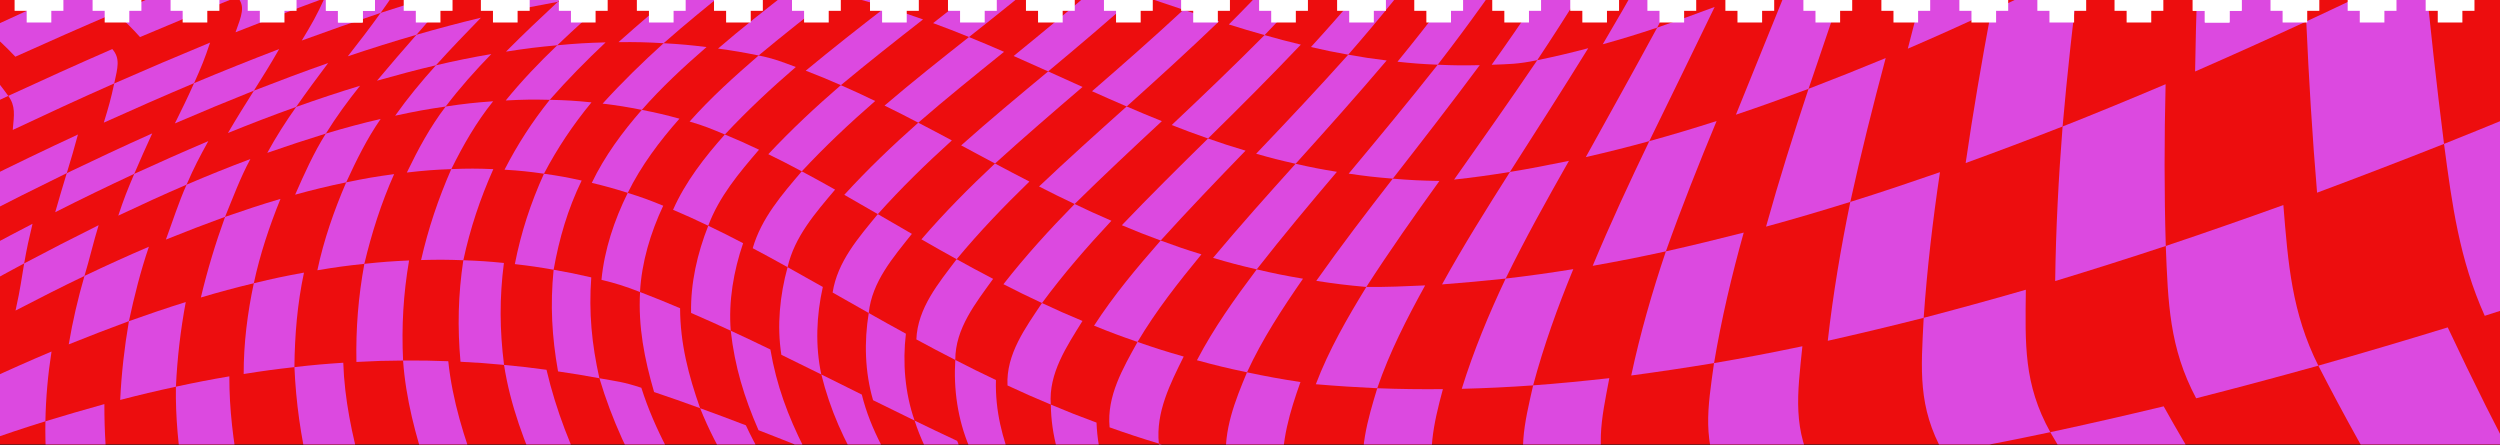 <svg width="1280" height="228" viewBox="0 0 1280 228" fill="none" xmlns="http://www.w3.org/2000/svg">
<rect x="0" y="0" width="1280" height="228" fill="#333333" stroke="none"/>
<g clip-path="url(#clip0_320_2)">
<g clip-path="url(#clip1_320_2)">
<rect width="1280" height="237" transform="translate(1280 227.566) rotate(-180)" fill="#0F0E0E"/>
<g clip-path="url(#clip2_320_2)">
<rect width="945.826" height="1418.74" transform="translate(-138.739 245.057) rotate(-90)" fill="#ED0D0E"/>
<path d="M1251.34 73.673C1274.41 64.442 1297.38 54.994 1320.28 45.338C1325.85 77.627 1331.2 107.73 1343.38 138.211C1319.72 146.267 1295.99 154.103 1272.18 161.691C1259.2 132.738 1255.48 105.03 1251.34 73.673Z" fill="#DC49E0"/>
<path d="M1186.98 187.211C1209.14 180.921 1231.22 174.387 1253.24 167.624C1265.96 194.732 1279.34 221.469 1293.47 247.867C1271.9 252.803 1250.31 257.56 1228.63 261.997C1213.89 237.516 1200.04 212.632 1186.99 187.218L1186.98 187.211Z" fill="#DC49E0"/>
<path d="M1108.88 125.936C1129.02 119.174 1149.08 112.183 1169.08 104.99C1171.52 135.041 1173.37 160.015 1186.98 187.218C1166.19 193.014 1145.34 198.591 1124.43 203.92C1110.64 177.999 1110.05 154.952 1108.88 125.945L1108.88 125.936Z" fill="#DC49E0"/>
<path d="M1049.75 221.273C1069.16 217.101 1088.51 212.683 1107.8 208.042C1120.93 231.592 1135.01 254.394 1150.17 276.695C1130.77 279.932 1111.34 282.95 1091.88 285.745C1076.68 264.908 1062.69 243.597 1049.75 221.284L1049.75 221.273Z" fill="#DC49E0"/>
<path d="M984.924 162.722C1002.42 158.15 1019.85 153.353 1037.23 148.343C1036.94 176.361 1036.02 196.48 1049.75 221.267C1031.59 225.135 1013.34 228.69 995.053 231.954C981.833 208.263 983.564 189.477 984.926 162.731L984.924 162.722Z" fill="#DC49E0"/>
<path d="M929.88 242.112C946.808 239.802 963.673 237.253 980.525 234.473C992.886 255.434 1006.43 275.136 1021.39 294.322C1003.96 296.053 986.505 297.582 969.033 298.891C954.551 280.881 941.183 262.308 929.88 242.112Z" fill="#DC49E0"/>
<path d="M877.578 185.908C892.715 183.352 907.794 180.429 922.823 177.284C920.307 201.996 917.507 220.01 929.881 242.114C914.025 244.147 898.152 246.047 882.227 247.53C871.351 225.927 874.311 209.35 877.578 185.908Z" fill="#DC49E0"/>
<path d="M784.957 197.299C797.99 196.365 810.98 195.051 823.968 193.619C820.023 214.528 815.843 231.638 825.552 251.446C811.749 251.959 797.961 252.271 784.151 252.354C776.266 233.282 780.557 216.77 784.966 197.296L784.957 197.299Z" fill="#DC49E0"/>
<path d="M1180.81 10.987C1201.04 1.585 1221.14 -8.095 1241.18 -17.913C1244.13 12.667 1247.47 43.19 1251.34 73.672C1229.74 82.213 1208.09 90.554 1186.34 98.656C1183.88 69.464 1182.1 40.256 1180.81 10.987Z" fill="#DC49E0"/>
<path d="M1126.63 -48.783C1144.02 -58.334 1161.29 -68.052 1178.5 -77.926C1178.94 -48.273 1179.65 -18.64 1180.81 10.989C1161.92 19.716 1142.95 28.258 1123.89 36.602C1124.34 8.119 1125.33 -20.329 1126.63 -48.783Z" fill="#DC49E0"/>
<path d="M1056.05 64.763C1073.73 57.791 1091.28 50.529 1108.79 43.114C1108.11 70.744 1108.06 98.315 1108.88 125.936C1090.07 132.144 1071.2 138.139 1052.25 143.895C1052.6 117.449 1053.97 91.124 1056.05 64.763Z" fill="#DC49E0"/>
<path d="M1019.46 5.754C1034.64 -1.413 1049.73 -8.76 1064.76 -16.276C1061.42 10.696 1058.42 37.683 1056.05 64.758C1039.58 71.191 1023.04 77.437 1006.42 83.477C1010.18 57.463 1014.64 31.593 1019.46 5.754Z" fill="#DC49E0"/>
<path d="M947.363 103.377C962.755 98.586 978.028 93.425 993.262 88.157C989.556 112.962 986.667 137.705 984.922 162.73C968.601 166.868 952.25 170.788 935.82 174.485C938.521 150.537 942.502 126.982 947.363 103.377Z" fill="#DC49E0"/>
<path d="M925.967 45.478C939.213 40.399 952.365 35.15 965.47 29.727C958.942 54.171 952.777 78.654 947.361 103.369C933.057 107.829 918.681 112.093 904.217 116.027C910.828 92.296 918.213 68.858 925.967 45.478Z" fill="#DC49E0"/>
<path d="M852.921 128.701C866.261 125.695 879.537 122.481 892.784 119.089C886.609 141.193 881.387 163.267 877.59 185.901C863.48 188.231 849.362 190.347 835.187 192.253C839.81 170.614 845.87 149.658 852.921 128.701Z" fill="#DC49E0"/>
<path d="M844.434 72.261C856.001 69.074 867.49 65.633 878.906 61.956C869.743 84.028 860.932 106.172 852.927 128.688C840.493 131.421 828.001 133.896 815.464 136.099C824.47 114.501 834.299 93.339 844.441 72.25L844.434 72.261Z" fill="#DC49E0"/>
<path d="M468.268 215.338C476.867 219.514 481.22 221.602 490.074 225.74C496.862 243.831 508.491 259.243 520.736 273.951C510.832 270.027 505.929 268.047 496.204 264.094C484.789 249.115 474.074 233.458 468.277 215.336L468.268 215.338Z" fill="#DC49E0"/>
<path d="M705.15 198.778C716.343 199.21 727.557 199.352 738.759 199.232C733.811 217.645 730.608 232.326 734.917 251.004C722.913 250.328 710.916 249.386 698.961 248.158C695.345 231.334 700.296 214.763 705.152 198.787L705.15 198.778Z" fill="#DC49E0"/>
<path d="M638.46 190.625C647.508 192.563 656.681 194.233 665.832 195.604C660.452 210.721 655.762 226.183 656.865 242.445C647.142 240.698 637.424 238.674 627.812 236.388C626.367 220.237 632.348 205.204 638.46 190.625Z" fill="#DC49E0"/>
<path d="M593.321 227.098C602.173 229.804 611.131 232.286 620.117 234.505C621.213 251.142 626.703 265.12 634.477 279.644C625.278 277.217 616.101 274.579 607.011 271.75C599.535 257.352 594.272 243.489 593.318 227.089L593.321 227.098Z" fill="#DC49E0"/>
<path d="M582.413 175.077C591.586 178.246 596.304 179.756 606.053 182.555C599.149 196.483 591.724 211.03 593.324 227.101C584.858 224.556 576.43 221.785 568.111 218.799C566.584 202.748 574.975 188.549 582.413 175.077Z" fill="#DC49E0"/>
<path d="M538.017 207.143C547.127 210.956 551.791 212.814 561.42 216.371C562.02 232.513 566.835 246.31 573.799 260.669C563.68 257.037 558.735 255.157 549.042 251.323C542.572 236.911 538.219 223.117 538.015 207.134L538.017 207.143Z" fill="#DC49E0"/>
<path d="M533.49 155.157C541.57 158.933 545.71 160.775 554.229 164.325C546.202 177.318 536.811 191.079 538.007 207.14C528.898 203.326 524.48 201.363 515.838 197.355C515.06 181.281 525.057 167.848 533.49 155.157Z" fill="#DC49E0"/>
<path d="M489.113 184.296C497.25 188.469 501.401 190.533 509.926 194.581C509.501 210.371 513.147 224.236 518.877 238.778C509.642 234.753 505.115 232.711 496.195 228.582C490.364 214.685 488.154 199.268 489.111 184.287L489.113 184.296Z" fill="#DC49E0"/>
<path d="M489.803 132.725C497.135 136.78 500.862 138.801 508.474 142.77C499.578 155.154 489.063 168.196 489.111 184.29C480.974 180.118 476.997 178.007 469.178 173.779C469.81 157.699 480.587 144.939 489.794 132.728L489.803 132.725Z" fill="#DC49E0"/>
<path d="M770.899 142.622C782.481 141.283 794.025 139.66 805.525 137.795C797.467 157.335 790.441 176.883 784.955 197.313C772.796 198.179 760.614 198.776 748.42 199.073C754.495 179.564 762.169 161.078 770.89 142.625L770.899 142.622Z" fill="#DC49E0"/>
<path d="M773.088 88.029C783.211 86.405 793.249 84.391 803.298 82.346C792.051 102.201 780.906 122.108 770.905 142.63C760.042 143.796 749.222 144.793 738.325 145.615C749.137 125.964 761.085 106.969 773.09 88.038L773.088 88.029Z" fill="#DC49E0"/>
<path d="M699.567 146.909C709.611 147.041 719.632 146.572 729.669 146.127C720.297 163.138 711.428 180.346 705.153 198.781C694.629 198.288 684.206 197.62 673.703 196.729C680.396 179.123 689.748 162.912 699.567 146.909Z" fill="#DC49E0"/>
<path d="M713.099 91.474C722.38 92.232 727.15 92.474 736.979 92.644C724.127 110.498 711.483 128.434 699.565 146.921C688.985 145.962 683.864 145.324 673.927 143.801C686.504 125.981 699.724 108.694 713.099 91.474Z" fill="#DC49E0"/>
<path d="M643.434 137.92C652.635 140.062 657.364 141.03 667.134 142.696C656.514 158.051 646.283 173.615 638.459 190.622C627.869 188.382 622.76 187.133 612.835 184.449C621.451 167.907 632.266 152.804 643.445 137.927L643.434 137.92Z" fill="#DC49E0"/>
<path d="M663.337 83.856C671.601 85.72 675.823 86.549 684.497 87.97C670.551 104.412 656.72 120.921 643.443 137.919C634.242 135.777 629.777 134.591 621.082 132.029C634.808 115.646 649.023 99.73 663.337 83.856Z" fill="#DC49E0"/>
<path d="M594.263 123.146C602.399 126.142 606.566 127.575 615.13 130.23C603.349 144.543 591.893 159.083 582.414 175.073C573.241 171.904 568.803 170.23 560.156 166.753C570.201 151.19 582.08 137.057 594.263 123.146Z" fill="#DC49E0"/>
<path d="M618.509 70.909C626.057 73.543 629.885 74.802 637.715 77.135C623.035 92.302 608.432 107.499 594.264 123.148C586.128 120.151 582.155 118.569 574.38 115.309C588.806 100.219 603.63 85.552 618.511 70.918L618.509 70.909Z" fill="#DC49E0"/>
<path d="M550.2 104.453C557.602 107.969 561.359 109.698 569.046 113.03C556.403 126.544 544.486 140.276 533.495 155.161C525.415 151.386 521.473 149.442 513.762 145.508C525.1 131.001 537.306 117.613 550.202 104.462L550.2 104.453Z" fill="#DC49E0"/>
<path d="M576.863 54.514C584.01 57.588 587.601 59.097 594.883 62.018C579.83 76.011 564.832 90.029 550.197 104.45C542.795 100.934 539.163 99.123 531.99 95.477C546.697 81.546 561.756 68.012 576.861 54.505L576.863 54.514Z" fill="#DC49E0"/>
<path d="M997.036 -53.039C1009.89 -60.217 1022.63 -67.552 1035.3 -75.017C1029.97 -48.099 1024.59 -21.198 1019.46 5.753C1005.33 12.351 991.124 18.776 976.8 24.918C983.414 -1.108 990.272 -27.061 997.036 -53.039Z" fill="#DC49E0"/>
<path d="M917.906 -13.179C929.165 -18.245 940.325 -23.539 951.382 -29.031C942.931 -4.19 934.342 20.61 925.976 45.478C913.639 50.068 901.274 54.557 888.784 58.727C898.423 34.734 908.27 10.823 917.918 -13.173L917.906 -13.179Z" fill="#DC49E0"/>
<path d="M918.883 -75.244C928.361 -80.263 937.711 -85.396 947.048 -90.682C937.927 -64.612 928.118 -38.838 917.908 -13.173C907.472 -8.475 896.938 -3.995 886.303 0.256C897.727 -24.686 908.688 -49.778 918.881 -75.253L918.883 -75.244Z" fill="#DC49E0"/>
<path d="M848.486 14.13C858.363 10.748 868.135 7.228 877.904 3.551C866.86 26.509 855.578 49.344 844.435 72.26C833.662 75.225 822.827 77.962 811.931 80.431C824.14 58.347 836.462 36.321 848.486 14.13Z" fill="#DC49E0"/>
<path d="M859.987 -48.605C868.425 -51.797 876.81 -55.259 885.04 -58.935C873.607 -34.177 861.327 -9.907 848.478 14.142C839.287 17.232 829.966 20.093 820.608 22.669C834.46 -0.709 847.681 -24.358 859.98 -48.593L859.987 -48.605Z" fill="#DC49E0"/>
<path d="M787.081 30.821C795.828 29.036 804.558 26.971 813.179 24.681C800.024 45.94 786.531 66.966 773.079 88.03C763.607 89.597 754.039 90.916 744.495 91.954C758.81 71.659 773.14 51.379 787.072 30.823L787.081 30.821Z" fill="#DC49E0"/>
<path d="M807.62 -33.302C816.185 -34.813 820.416 -35.486 829.66 -38.267C816.361 -14.655 802.087 8.246 787.075 30.807C776.886 32.919 772.649 32.8 763.727 33.161C779.2 11.516 793.907 -10.502 807.62 -33.302Z" fill="#DC49E0"/>
<path d="M736.112 33.134C744.523 33.498 748.821 33.552 757.622 33.36C743.07 52.954 728.117 72.225 713.109 91.471C703.828 90.713 699.314 90.187 690.521 88.906C705.913 70.469 721.223 51.985 736.112 33.134Z" fill="#DC49E0"/>
<path d="M760.802 -28.506C768.75 -28.734 772.766 -28.967 780.946 -29.718C766.886 -8.069 751.896 12.711 736.115 33.135C727.704 32.771 723.59 32.452 715.509 31.598C731.446 12.123 746.584 -7.737 760.802 -28.506Z" fill="#DC49E0"/>
<path d="M690.3 27.991C698.044 29.377 701.961 29.984 709.969 30.965C694.743 48.887 679.106 66.41 663.35 83.856C655.087 81.992 651.054 80.955 643.149 78.711C659.092 61.999 674.904 45.204 690.309 27.988L690.3 27.991Z" fill="#DC49E0"/>
<path d="M716.683 -30.045C724.295 -29.33 728.115 -29.049 735.832 -28.715C721.515 -9.047 706.298 9.677 690.286 27.996C682.543 26.61 678.742 25.815 671.199 24.081C687.173 6.645 702.359 -11.207 716.674 -30.042L716.683 -30.045Z" fill="#DC49E0"/>
<path d="M647.465 17.969C654.824 20.046 658.53 21.034 666.026 22.848C650.504 39.193 634.595 55.112 618.504 70.903C610.955 68.269 607.25 66.88 599.913 64.013C615.983 48.874 631.909 33.637 647.455 17.972L647.465 17.969Z" fill="#DC49E0"/>
<path d="M673.675 -35.985C681.234 -34.667 684.995 -34.057 692.543 -32.962C678.341 -15.168 663.289 1.609 647.467 17.966C640.107 15.889 636.451 14.791 629.165 12.518C644.76 -3.043 659.614 -19.022 673.675 -35.985Z" fill="#DC49E0"/>
<path d="M420.515 191.722C428.745 195.801 432.88 197.879 441.246 202.029C445.732 220.159 455.191 236.143 465.489 251.49C455.945 247.558 451.204 245.593 441.762 241.712C432.152 225.494 425.069 210.07 420.515 191.722Z" fill="#DC49E0"/>
<path d="M411.757 229.499C421.127 233.263 425.827 235.18 435.243 239.039C448.43 260.229 465.128 278.459 482.672 296.08C473.584 293.153 464.501 290.244 455.396 287.361C438.999 269.412 423.541 250.869 411.745 229.493L411.757 229.499Z" fill="#DC49E0"/>
<path d="M374.138 169.33C382.25 173.078 386.307 175.01 394.437 178.939C397.583 197.301 403.395 212.919 411.762 229.509C402.391 225.746 397.715 223.881 388.352 220.253C381.003 203.4 376.188 187.662 374.141 169.339L374.138 169.33Z" fill="#DC49E0"/>
<path d="M358.458 209.001C367.852 212.415 372.529 214.172 381.892 217.76C391.887 239.296 405.764 258.194 420.679 276.539C411.619 273.752 402.535 271.019 393.446 268.347C379.694 249.73 367.06 230.606 358.458 209.001Z" fill="#DC49E0"/>
<path d="M327.699 149.517C335.95 152.689 340.044 154.356 348.206 157.816C348.27 175.837 352.502 192.143 358.459 208.996C349.065 205.583 344.356 203.923 334.891 200.724C329.942 183.718 326.725 167.356 327.702 149.527L327.699 149.517Z" fill="#DC49E0"/>
<path d="M306.902 193.659C315.296 195.204 318.878 195.401 328.364 198.535C335.225 220.117 346.291 239.464 358.569 258.359C347.601 255.327 343.344 255.135 333.565 253.579C322.322 234.23 313.271 215.088 306.9 193.65L306.902 193.659Z" fill="#DC49E0"/>
<path d="M283.447 138.111C291.263 139.478 295.112 140.27 302.729 142.023C301.421 160.009 302.966 176.094 306.889 193.659C298.495 192.115 294.268 191.414 285.719 190.166C282.563 172.424 281.656 156.09 283.449 138.121L283.447 138.111Z" fill="#DC49E0"/>
<path d="M258.066 186.831C266.866 187.66 271.206 188.163 279.812 189.328C284.794 210.481 292.378 229.605 302.162 249.031C292.244 247.728 287.261 247.131 277.21 246.06C268.694 227.01 261.249 207.565 258.066 186.831Z" fill="#DC49E0"/>
<path d="M237.227 133.243C245.701 133.551 249.845 133.833 258.001 134.637C255.688 152.491 255.828 169.002 258.066 186.832C249.266 186.004 244.816 185.677 235.772 185.218C234.189 167.457 234.568 150.906 237.215 133.237L237.227 133.243Z" fill="#DC49E0"/>
<path d="M444.796 160.269C452.291 164.496 456.087 166.625 463.818 170.857C462.081 185.704 463.32 201.156 468.265 215.33C459.666 211.154 455.418 209.057 447.01 204.898C442.814 190.484 442.393 175.01 444.787 160.272L444.796 160.269Z" fill="#DC49E0"/>
<path d="M449.445 109.632C456.362 113.641 459.837 115.67 466.888 119.741C457.315 131.796 446.421 144.263 444.798 160.266C437.303 156.039 433.613 153.94 426.303 149.781C428.763 133.898 439.636 121.612 449.436 109.634L449.445 109.632Z" fill="#DC49E0"/>
<path d="M403.246 136.792C410.42 140.771 414.015 142.808 421.285 146.928C418.012 161.529 417.349 177.02 420.516 191.729C412.286 187.65 408.205 185.626 400.053 181.654C397.732 166.738 399.273 151.267 403.246 136.792Z" fill="#DC49E0"/>
<path d="M410.516 87.724C417.344 91.365 420.741 93.249 427.563 97.087C417.524 109.012 406.806 121.148 403.242 136.788C396.069 132.808 392.517 130.858 385.388 127.083C389.838 111.715 400.361 99.621 410.513 87.715L410.516 87.724Z" fill="#DC49E0"/>
<path d="M362.625 115.582C369.787 119.006 373.348 120.807 380.478 124.514C375.592 138.803 372.943 154.198 374.146 169.335C366.034 165.587 361.975 163.754 353.835 160.229C353.523 144.98 357.033 129.688 362.628 115.592L362.625 115.582Z" fill="#DC49E0"/>
<path d="M371.121 68.86C378.192 71.798 381.682 73.372 388.61 76.653C378.377 88.551 368.176 100.676 362.62 115.576C355.458 112.152 351.861 110.508 344.601 107.415C350.945 93.078 360.773 80.475 371.127 68.848L371.121 68.86Z" fill="#DC49E0"/>
<path d="M321.408 98.756C328.654 101.03 332.271 102.345 339.57 105.33C333.093 119.133 328.516 134.212 327.687 149.521C319.436 146.35 315.52 145.125 307.954 143.27C309.439 127.775 314.532 112.647 321.399 98.758L321.408 98.756Z" fill="#DC49E0"/>
<path d="M328.623 56.255C336.48 57.806 340.322 58.718 347.879 60.761C337.67 72.31 328.238 84.856 321.411 98.743C314.165 96.47 310.486 95.436 302.993 93.63C309.566 79.928 318.637 67.646 328.612 56.248L328.623 56.255Z" fill="#DC49E0"/>
<path d="M278.499 88.948C286.388 90.07 290.233 90.774 297.807 92.441C290.658 107.179 286.322 122.056 283.456 138.107C275.64 136.741 271.67 136.157 263.596 135.223C266.809 118.893 271.646 104.127 278.508 88.946L278.499 88.948Z" fill="#DC49E0"/>
<path d="M281.474 51.098C290.245 51.306 294.504 51.577 302.835 52.413C293.26 64.095 285.552 75.572 278.498 88.942C270.609 87.82 266.585 87.399 258.319 86.879C265.045 73.822 272.327 62.548 281.481 51.086L281.474 51.098Z" fill="#DC49E0"/>
<path d="M509.438 83.716C516.424 87.432 519.93 89.286 527.06 92.954C513.94 105.675 501.468 118.653 489.797 132.721C482.466 128.666 478.869 126.62 471.767 122.543C483.601 108.795 496.203 96.115 509.436 83.707L509.438 83.716Z" fill="#DC49E0"/>
<path d="M536.653 36.561C543.701 39.74 547.208 41.34 554.264 44.517C539.186 57.429 524.157 70.377 509.449 83.72C502.463 80.004 499.012 78.135 492.112 74.445C506.651 61.461 521.673 49.035 536.656 36.57L536.653 36.561Z" fill="#DC49E0"/>
<path d="M470.149 62.811C477.029 66.389 480.459 68.215 487.348 71.898C474.055 83.939 461.388 96.264 449.442 109.631C442.525 105.622 439.11 103.635 432.276 99.751C444.236 86.655 456.882 74.581 470.158 62.809L470.149 62.811Z" fill="#DC49E0"/>
<path d="M496.116 18.968C503.366 21.917 506.952 23.446 514.074 26.537C499.301 38.466 484.491 50.365 470.151 62.814C463.271 59.237 459.828 57.473 452.885 54.059C466.994 41.995 481.542 30.47 496.116 18.968Z" fill="#DC49E0"/>
<path d="M430.52 43.612C437.628 46.727 441.124 48.358 448.092 51.717C434.928 63.175 422.396 74.944 410.509 87.727C403.681 84.086 400.268 82.324 393.373 78.946C405.127 66.396 417.501 54.845 430.517 43.603L430.52 43.612Z" fill="#DC49E0"/>
<path d="M453.508 3.598C461.284 5.984 465.089 7.269 472.601 9.952C458.424 20.995 444.335 32.113 430.524 43.607C423.416 40.492 419.83 39.002 412.529 36.194C425.983 25.05 439.694 14.279 453.519 3.605L453.508 3.598Z" fill="#DC49E0"/>
<path d="M388.41 28.405C396.555 30.046 400.095 31.588 407.468 34.298C394.725 45.281 382.618 56.583 371.135 68.865C364.064 65.927 360.556 64.396 353.075 62.234C363.913 49.998 376.078 39.092 388.421 28.412L388.41 28.405Z" fill="#DC49E0"/>
<path d="M404.904 -5.267C414.201 -4.523 418.743 -4.034 427.645 -2.861C414.398 7.374 401.273 17.695 388.409 28.406C380.264 26.765 376.122 26.051 367.637 24.864C379.746 14.444 392.326 4.573 404.913 -5.269L404.904 -5.267Z" fill="#DC49E0"/>
<path d="M339.766 22.126C348.776 22.643 353.159 23.047 361.742 24.09C350.116 34.156 338.763 44.688 328.61 56.261C320.753 54.709 316.745 54.057 308.535 53.052C318.465 42.146 328.829 32.017 339.766 22.126Z" fill="#DC49E0"/>
<path d="M348.917 -6.137C359.353 -6.63 364.419 -6.713 374.316 -6.62C362.649 2.781 350.99 12.208 339.766 22.127C330.756 21.61 326.146 21.492 316.659 21.574C327.247 12.139 338.031 2.956 348.917 -6.137Z" fill="#DC49E0"/>
<path d="M206.382 184.596C215.785 184.527 220.403 184.604 229.514 184.947C231.622 205.106 237.668 224.269 244.83 243.133C234.571 242.382 229.397 242.062 218.948 241.588C212.794 223.013 207.762 204.196 206.371 184.589L206.382 184.596Z" fill="#DC49E0"/>
<path d="M186.539 135.089C195.919 134.095 200.496 133.761 209.447 133.362C206.483 150.655 205.554 167.089 206.381 184.592C196.979 184.661 192.212 184.801 182.489 185.318C182.159 168.172 183.446 151.975 186.548 135.086L186.539 135.089Z" fill="#DC49E0"/>
<path d="M150.748 187.961C160.938 186.809 165.929 186.374 175.754 185.721C176.384 204.463 180.239 222.655 185.193 240.669C176.16 240.58 167.1 240.645 158.069 240.859C153.987 223.209 151.517 206.087 150.75 187.97L150.748 187.961Z" fill="#DC49E0"/>
<path d="M129.95 145.026C140.503 142.483 145.626 141.404 155.635 139.575C152.219 155.656 150.913 171.564 150.739 187.963C140.548 189.115 135.362 189.809 124.764 191.491C124.723 175.896 126.699 160.259 129.95 145.026Z" fill="#DC49E0"/>
<path d="M90.066 197.984C99.133 196.006 108.275 194.233 117.421 192.694C117.385 209.536 119.416 225.824 122.508 242.337C112.937 242.912 103.362 243.654 93.81 244.556C91.349 229.041 89.82 213.716 90.066 197.984Z" fill="#DC49E0"/>
<path d="M65.999 164.437C75.656 161.036 85.311 157.664 95.103 154.658C92.409 169.154 90.77 183.269 90.069 197.995C80.518 200.034 70.978 202.297 61.533 204.768C62.208 191.118 63.679 177.911 66.002 164.446L65.999 164.437Z" fill="#DC49E0"/>
<path d="M23.248 215.694C33.292 212.64 43.319 209.708 53.439 206.898C53.404 221.074 54.28 234.769 56.057 248.831C45.839 250.246 35.659 251.768 25.477 253.388C23.778 240.903 23.035 228.289 23.248 215.694Z" fill="#DC49E0"/>
<path d="M-6.78 194.698C4.185 189.593 15.24 184.68 26.382 179.979C24.529 191.798 23.465 203.74 23.248 215.699C12.661 218.996 2.129 222.495 -8.336 226.171C-8.2 215.557 -7.691 205.274 -6.78 194.698Z" fill="#DC49E0"/>
<path d="M231.056 86.581C239.896 86.241 244.194 86.256 252.579 86.598C245.775 101.89 240.765 116.889 237.225 133.238C228.751 132.931 224.43 132.902 215.593 133.143C219.3 116.905 224.374 101.851 231.056 86.581Z" fill="#DC49E0"/>
<path d="M228.184 54.526C238.202 53.058 243.051 52.533 252.484 51.848C243.76 62.715 237.263 74.141 231.059 86.587C222.219 86.926 217.673 87.262 208.305 88.341C214.11 76.345 220.112 65.159 228.186 54.535L228.184 54.526Z" fill="#DC49E0"/>
<path d="M177.241 93.368C187.366 91.273 192.26 90.442 201.787 89.154C195.149 104.078 190.331 119.241 186.538 135.09C177.158 136.084 172.353 136.734 162.49 138.377C165.748 122.916 171.008 107.861 177.241 93.368Z" fill="#DC49E0"/>
<path d="M166.833 68.393C176.085 65.6 185.485 63.072 194.9 60.892C187.783 71.171 182.478 82.033 177.241 93.367C168.485 95.154 159.724 97.286 151.111 99.682C155.846 88.924 160.565 78.366 166.822 68.386L166.833 68.393Z" fill="#DC49E0"/>
<path d="M115.242 111.035C124.649 107.799 134.047 104.604 143.607 101.827C137.934 115.817 133.098 130.259 129.95 145.033C120.863 147.193 111.794 149.643 102.844 152.315C106.199 138.202 110.299 124.672 115.242 111.035Z" fill="#DC49E0"/>
<path d="M95.52 94.55C106.31 89.924 117.201 85.535 128.197 81.422C123.098 90.857 119.283 101.133 115.237 111.021C105.048 114.741 94.997 118.61 84.936 122.659C88.372 113.386 91.467 103.606 95.52 94.55Z" fill="#DC49E0"/>
<path d="M43.244 141.276C54.131 136.065 65.134 131.068 76.234 126.319C71.972 138.843 68.781 151.52 66.005 164.43C55.667 168.249 45.434 172.207 35.201 176.311C37.177 164.479 39.907 152.787 43.253 141.274L43.244 141.276Z" fill="#DC49E0"/>
<path d="M12.378 134.859C25.007 128.172 37.698 121.644 50.495 115.293C47.84 123.897 45.865 132.661 43.236 141.286C31.357 146.969 19.644 152.94 7.956 159.004C10.677 146.658 10.92 143.102 12.369 134.862L12.378 134.859Z" fill="#DC49E0"/>
<path d="M-40.602 185.838C-27.874 178.535 -15.085 171.383 -2.189 164.379C-4.22 174.432 -5.548 184.513 -6.783 194.686C-18.593 200.184 -30.277 205.932 -41.931 211.76C-41.735 201.258 -41.436 196.08 -40.605 185.828L-40.602 185.838Z" fill="#DC49E0"/>
<path d="M285.309 23.179C295.499 22.242 300.441 21.957 310.077 21.698C300.056 31.128 290.571 40.767 281.479 51.105C272.708 50.897 268.204 50.956 258.933 51.441C267.063 41.429 275.991 32.087 285.309 23.179Z" fill="#DC49E0"/>
<path d="M285.599 0.928C295.15 -0.748 304.801 -2.158 314.434 -3.269C304.579 5.391 294.791 14.121 285.308 23.181C275.118 24.118 269.878 24.757 259.065 26.439C267.697 17.715 276.626 9.293 285.599 0.928Z" fill="#DC49E0"/>
<path d="M223.196 33.433C232.562 31.217 242.053 29.282 251.545 27.68C243.267 36.191 235.354 45.076 228.175 54.538C218.157 56.007 212.993 56.93 202.319 59.241C208.711 50.205 215.784 41.663 223.189 33.444L223.196 33.433Z" fill="#DC49E0"/>
<path d="M213.207 17.81C224.152 14.642 235.169 11.71 246.242 9.056C238.438 17.069 230.684 25.117 223.195 33.427C213.048 35.763 203.04 38.513 193.017 41.317C199.655 33.382 206.387 25.578 213.207 17.81Z" fill="#DC49E0"/>
<path d="M151.618 54.747C162.443 50.876 173.361 47.245 184.356 43.897C178.103 51.66 172.082 59.92 166.833 68.395C156.756 71.507 146.806 74.8 136.843 78.264C141.245 70.183 146.317 62.256 151.627 54.745L151.618 54.747Z" fill="#DC49E0"/>
<path d="M129.989 46.417C142.6 41.529 155.238 36.74 168.003 32.281C162.438 39.684 156.908 47.145 151.622 54.747C139.884 58.942 128.247 63.403 116.703 68.104C121.861 59.291 124.63 54.99 129.992 46.426L129.989 46.417Z" fill="#DC49E0"/>
<path d="M68.737 89.013C81.31 83.252 93.937 77.653 106.663 72.243C101.843 80.966 99.511 85.394 95.523 94.55C83.758 99.595 72.136 104.954 60.559 110.409C63.451 101.664 65.174 97.409 68.737 89.013Z" fill="#DC49E0"/>
<path d="M34.188 88.643C48.695 81.688 63.255 74.855 77.947 68.291C74.233 76.492 72.299 80.617 68.735 89.013C55.147 95.34 41.643 101.87 28.274 108.648C30.55 100.568 31.797 96.587 34.181 88.655L34.188 88.643Z" fill="#DC49E0"/>
<path d="M-27.263 138.092C-12.71 130.094 1.901 122.209 16.65 114.581C14.733 122.574 13.825 126.612 12.377 134.852C-1.321 142.198 -14.927 149.736 -28.392 157.511C-28.113 149.662 -27.848 145.787 -27.26 138.101L-27.263 138.092Z" fill="#DC49E0"/>
<path d="M605.943 4.994C613.222 7.426 616.855 8.619 624.131 10.934C608.661 25.784 592.829 40.202 576.86 54.51C569.713 51.435 566.175 49.863 559.114 46.707C574.926 33.02 590.611 19.229 605.943 4.994Z" fill="#DC49E0"/>
<path d="M630.16 -44.349C637.943 -42.777 641.79 -41.995 649.448 -40.488C635.707 -24.523 621.181 -9.552 605.956 5.007C598.677 2.575 595.032 1.336 587.693 -1.138C602.563 -14.936 616.747 -29.137 630.16 -44.349Z" fill="#DC49E0"/>
<path d="M564.051 -9.022C571.548 -6.58 575.244 -5.336 582.613 -2.859C567.553 10.597 552.165 23.631 536.65 36.562C529.603 33.382 526.08 31.797 518.978 28.671C534.185 16.312 549.278 3.857 564.051 -9.022Z" fill="#DC49E0"/>
<path d="M520.114 -22.148C528.113 -20.027 532.039 -18.912 539.784 -16.606C525.573 -4.337 510.836 7.326 496.113 18.967C488.863 16.018 485.193 14.58 477.751 11.829C492.027 0.681 506.204 -10.549 520.114 -22.148Z" fill="#DC49E0"/>
<path d="M472.45 -32.486C481.251 -31.031 485.551 -30.203 493.961 -28.418C480.675 -17.486 467.126 -6.915 453.503 3.598C445.727 1.211 441.778 0.084 433.674 -1.951C446.722 -11.976 459.761 -21.999 472.441 -32.484L472.45 -32.486Z" fill="#DC49E0"/>
<path d="M415.407 -34.629C426.021 -34.786 431.181 -34.738 441.268 -34.411C429.379 -24.412 417.149 -14.812 404.894 -5.264C395.598 -6.008 390.843 -6.264 381.084 -6.501C392.65 -15.728 404.179 -24.983 415.398 -34.626L415.407 -34.629Z" fill="#DC49E0"/>
<path d="M351.223 -30.087C360.911 -31.32 370.666 -32.307 380.405 -33.024C370.05 -23.887 359.514 -14.986 348.915 -6.137C339.973 -5.74 330.999 -5.061 322.102 -4.128C331.909 -12.677 341.732 -21.201 351.223 -30.087Z" fill="#DC49E0"/>
<path d="M278.274 -16.982C289.304 -19.535 300.387 -21.858 311.511 -23.917C303.082 -15.424 294.346 -7.23 285.592 0.929C275.338 2.794 265.187 4.828 255.003 7.027C262.868 -0.864 270.705 -8.787 278.265 -16.979L278.274 -16.982Z" fill="#DC49E0"/>
<path d="M194.889 6.584C207.516 2.486 220.169 -1.513 232.929 -5.187C226.558 2.648 219.87 10.214 213.219 17.809C201.429 21.223 189.722 24.909 178.085 28.821C183.812 21.513 189.49 14.129 194.889 6.584Z" fill="#DC49E0"/>
<path d="M166.179 -0.925C180.426 -6.145 194.774 -11.097 209.186 -15.851C205.016 -8.107 200.061 -0.515 194.886 6.587C181.36 11.133 167.91 15.854 154.507 20.75C159.721 12.147 162.178 7.852 166.176 -0.935L166.179 -0.925Z" fill="#DC49E0"/>
<path d="M99.376 42.562C113.8 36.501 128.331 30.696 142.94 25.105C138.049 33.631 135.347 37.855 129.985 46.418C116.426 51.826 102.956 57.425 89.54 63.187C93.616 54.909 95.674 50.808 99.366 42.565L99.376 42.562Z" fill="#DC49E0"/>
<path d="M58.489 42.719C74.769 35.572 91.117 28.604 107.559 21.806C104.796 30.193 103.067 34.313 99.377 42.566C83.879 49.12 68.482 55.864 53.142 62.787C55.601 54.806 56.746 50.812 58.489 42.719Z" fill="#DC49E0"/>
<path d="M-9.928 92.839C6.578 84.632 23.183 76.614 39.908 68.859C37.792 76.768 36.583 80.709 34.19 88.644C18.593 96.254 3.094 104.045 -12.335 111.992C-11.304 104.314 -10.778 100.497 -9.93 92.83L-9.928 92.839Z" fill="#DC49E0"/>
<path d="M121.454 -1.567C137.111 -7.742 152.831 -13.758 168.617 -19.606C172.929 -14.889 170.191 -9.705 166.181 -0.925C150.897 4.67 135.724 10.53 120.596 16.525C123.63 8.055 125.845 3.08 121.444 -1.564L121.454 -1.567Z" fill="#DC49E0"/>
<path d="M58.959 6.567C75.213 -0.347 91.511 -7.135 107.866 -13.782C114.432 -8.63 117.05 -6.214 121.451 -1.57C104.791 5.109 88.217 11.962 71.686 18.979C67.407 14.205 64.933 11.74 58.959 6.567Z" fill="#DC49E0"/>
<path d="M4.238 49.086C21.913 40.928 39.639 32.885 57.498 25.119C61.71 29.971 60.233 34.631 58.488 42.716C41.062 50.414 23.774 58.409 6.529 66.529C7.223 58.726 8.049 54.348 4.228 49.088L4.238 49.086Z" fill="#DC49E0"/>
<path d="M-60.622 61.012C-42.68 52.421 -24.683 43.962 -6.611 35.639C-1.692 41.154 0.427 43.831 4.237 49.084C-14.559 57.855 -33.269 66.8 -51.904 75.911C-55.09 70.02 -56.808 67.049 -60.622 61.012Z" fill="#DC49E0"/>
<path d="M-6.964 15.038C9.118 7.592 25.243 0.232 41.404 -7.03C49.544 -1.309 52.972 1.389 58.947 6.563C41.838 13.872 24.813 21.385 7.855 29.037C2.678 23.62 -0.233 20.841 -6.976 15.031L-6.964 15.038Z" fill="#DC49E0"/>
</g>
</g>
<path d="M212.895 -287.985L206.706 -287.985L206.706 -280.732L199.235 -280.732L199.235 -269.179L199.235 -256.568L199.235 -0.126L206.706 -0.126L206.706 5.544L212.895 5.544L212.895 11.522L225.507 11.522L225.507 5.544L231.696 5.544L231.696 -0.126L239.166 -0.126L239.166 -256.568L239.166 -269.179L239.166 -280.732L231.696 -280.732L231.696 -287.985L225.507 -287.985L225.507 -294L212.895 -294L212.895 -287.985Z" fill="white"/>
<path d="M172.997 -287.985L166.808 -287.985L166.808 -280.732L159.337 -280.732L159.337 -269.179L159.337 -256.568L159.337 -0.126L166.808 -0.126L166.808 5.544L172.997 5.544L172.997 11.522L185.609 11.522L185.609 5.544L191.798 5.544L191.798 -0.126L199.268 -0.126L199.268 -256.568L199.268 -269.179L199.268 -280.732L191.798 -280.732L191.798 -287.985L185.609 -287.985L185.609 -294L172.997 -294L172.997 -287.985Z" fill="white"/>
<path d="M451.633 -287.985L445.444 -287.985L445.444 -280.732L437.973 -280.732L437.973 -269.179L437.973 -256.568L437.973 -0.126L445.444 -0.126L445.444 5.544L451.633 5.544L451.633 11.522L464.244 11.522L464.244 5.544L470.434 5.544L470.434 -0.126L477.904 -0.126L477.904 -256.568L477.904 -269.179L477.904 -280.732L470.434 -280.732L470.434 -287.985L464.244 -287.985L464.244 -294L451.633 -294L451.633 -287.985Z" fill="white"/>
<path d="M93.525 -287.985L87.336 -287.985L87.336 -280.732L79.866 -280.732L79.866 -269.179L79.866 -256.568L79.866 -0.126L87.336 -0.126L87.336 5.544L93.525 5.544L93.525 11.522L106.137 11.522L106.137 5.544L112.326 5.544L112.326 -0.126L119.797 -0.126L119.797 -256.568L119.797 -269.179L119.797 -280.732L112.326 -280.732L112.326 -287.985L106.137 -287.985L106.137 -294L93.525 -294L93.525 -287.985Z" fill="white"/>
<path d="M332.262 -287.985L326.073 -287.985L326.073 -280.732L318.602 -280.732L318.602 -269.179L318.602 -256.568L318.602 -0.126L326.073 -0.126L326.073 5.544L332.262 5.544L332.262 11.522L344.873 11.522L344.873 5.544L351.062 5.544L351.062 -0.126L358.533 -0.126L358.533 -256.568L358.533 -269.179L358.533 -280.732L351.062 -280.732L351.062 -287.985L344.873 -287.985L344.873 -294L332.262 -294L332.262 -287.985Z" fill="white"/>
<path d="M167 -0.478L167 5.544L173.189 5.544L173.189 11.522L185.801 11.522L185.801 5.544L191.99 5.544L191.99 -0.478L167 -0.478Z" fill="white"/>
<path d="M411.692 -287.985L405.503 -287.985L405.503 -280.732L398.033 -280.732L398.033 -269.179L398.033 -256.568L398.033 -0.126L405.503 -0.126L405.503 5.544L411.692 5.544L411.692 11.522L424.304 11.522L424.304 5.544L430.493 5.544L430.493 -0.126L437.964 -0.126L437.964 -256.568L437.964 -269.179L437.964 -280.732L430.493 -280.732L430.493 -287.985L424.304 -287.985L424.304 -294L411.692 -294L411.692 -287.985Z" fill="white"/>
<path d="M53.595 -287.985L47.406 -287.985L47.406 -280.732L39.935 -280.732L39.935 -269.179L39.935 -256.568L39.935 -0.126L47.406 -0.126L47.406 5.544L53.595 5.544L53.595 11.522L66.206 11.522L66.206 5.544L72.395 5.544L72.395 -0.126L79.866 -0.126L79.866 -256.568L79.866 -269.179L79.866 -280.732L72.395 -280.732L72.395 -287.985L66.206 -287.985L66.206 -294L53.595 -294L53.595 -287.985Z" fill="white"/>
<path d="M292.329 -287.985L286.14 -287.985L286.14 -280.732L278.669 -280.732L278.669 -269.179L278.669 -256.568L278.669 -0.126L286.14 -0.126L286.14 5.544L292.329 5.544L292.329 11.522L304.941 11.522L304.941 5.544L311.13 5.544L311.13 -0.126L318.6 -0.126L318.6 -256.568L318.6 -269.179L318.6 -280.732L311.13 -280.732L311.13 -287.985L304.941 -287.985L304.941 -294L292.329 -294L292.329 -287.985Z" fill="white"/>
<path d="M133.029 -287.985L126.84 -287.985L126.84 -280.732L119.369 -280.732L119.369 -269.179L119.369 -256.568L119.369 -0.126L126.84 -0.126L126.84 5.544L133.029 5.544L133.029 11.522L145.64 11.522L145.64 5.544L151.83 5.544L151.83 -0.126L159.3 -0.126L159.3 -256.568L159.3 -269.179L159.3 -280.732L151.83 -280.732L151.83 -287.985L145.64 -287.985L145.64 -294L133.029 -294L133.029 -287.985Z" fill="white"/>
<path d="M371.767 -287.985L365.577 -287.985L365.577 -280.732L358.107 -280.732L358.107 -269.179L358.107 -256.568L358.107 -0.126L365.577 -0.126L365.577 5.544L371.767 5.544L371.767 11.522L384.378 11.522L384.378 5.544L390.567 5.544L390.567 -0.126L398.038 -0.126L398.038 -256.568L398.038 -269.179L398.038 -280.732L390.567 -280.732L390.567 -287.985L384.378 -287.985L384.378 -294L371.767 -294L371.767 -287.985Z" fill="white"/>
<path d="M13.66 -287.986L7.471 -287.986L7.471 -280.732L-9.65014e-06 -280.732L-9.14516e-06 -269.18L-8.5939e-06 -256.568L-5.09144e-07 -0.126L7.471 -0.126L7.471 5.544L13.66 5.544L13.66 11.521L26.271 11.521L26.271 5.544L32.46 5.544L32.46 -0.126L39.931 -0.126L39.931 -256.568L39.931 -269.18L39.931 -280.732L32.46 -280.732L32.46 -287.986L26.271 -287.986L26.271 -294L13.66 -294L13.66 -287.986Z" fill="white"/>
<path d="M252.399 -287.985L246.21 -287.985L246.21 -280.732L238.74 -280.732L238.74 -269.179L238.74 -256.568L238.74 -0.126L246.21 -0.126L246.21 5.544L252.399 5.544L252.399 11.522L265.011 11.522L265.011 5.544L271.2 5.544L271.2 -0.126L278.671 -0.126L278.671 -256.568L278.671 -269.179L278.671 -280.732L271.2 -280.732L271.2 -287.985L265.011 -287.985L265.011 -294L252.399 -294L252.399 -287.985Z" fill="white"/>
<path d="M690.791 -287.986L684.601 -287.986L684.601 -280.732L677.131 -280.732L677.131 -269.18L677.131 -256.568L677.131 -0.126L684.601 -0.126L684.601 5.544L690.791 5.544L690.791 11.521L703.402 11.521L703.402 5.544L709.591 5.544L709.591 -0.126L717.062 -0.126L717.062 -256.568L717.062 -269.18L717.062 -280.732L709.591 -280.732L709.591 -287.986L703.402 -287.986L703.402 -294L690.791 -294L690.791 -287.986Z" fill="white"/>
<path d="M929.527 -287.986L923.338 -287.986L923.338 -280.732L915.867 -280.732L915.867 -269.18L915.867 -256.568L915.867 -0.126L923.338 -0.126L923.338 5.544L929.527 5.544L929.527 11.521L942.138 11.521L942.138 5.544L948.328 5.544L948.328 -0.126L955.798 -0.126L955.798 -256.568L955.798 -269.18L955.798 -280.732L948.328 -280.732L948.328 -287.986L942.138 -287.986L942.138 -294L929.527 -294L929.527 -287.986Z" fill="white"/>
<path d="M571.414 -287.986L565.225 -287.986L565.225 -280.732L557.754 -280.732L557.754 -269.18L557.754 -256.568L557.754 -0.126L565.225 -0.126L565.225 5.544L571.414 5.544L571.414 11.521L584.026 11.521L584.026 5.544L590.215 5.544L590.215 -0.126L597.685 -0.126L597.685 -256.568L597.685 -269.18L597.685 -280.732L590.215 -280.732L590.215 -287.986L584.026 -287.986L584.026 -294L571.414 -294L571.414 -287.986Z" fill="white"/>
<path d="M810.156 -287.986L803.967 -287.986L803.967 -280.732L796.496 -280.732L796.496 -269.18L796.496 -256.568L796.496 -0.126L803.967 -0.126L803.967 5.544L810.156 5.544L810.156 11.521L822.767 11.521L822.767 5.544L828.957 5.544L828.957 -0.126L836.427 -0.126L836.427 -256.568L836.427 -269.18L836.427 -280.732L828.957 -280.732L828.957 -287.986L822.767 -287.986L822.767 -294L810.156 -294L810.156 -287.986Z" fill="white"/>
<path d="M650.857 -287.986L644.668 -287.986L644.668 -280.732L637.197 -280.732L637.197 -269.18L637.197 -256.568L637.197 -0.126L644.668 -0.126L644.668 5.544L650.857 5.544L650.857 11.521L663.468 11.521L663.468 5.544L669.658 5.544L669.658 -0.126L677.128 -0.126L677.128 -256.568L677.128 -269.18L677.128 -280.732L669.658 -280.732L669.658 -287.986L663.468 -287.986L663.468 -294L650.857 -294L650.857 -287.986Z" fill="white"/>
<path d="M889.587 -287.986L883.398 -287.986L883.398 -280.732L875.928 -280.732L875.928 -269.18L875.928 -256.568L875.928 -0.126L883.398 -0.126L883.398 5.544L889.587 5.544L889.587 11.521L902.199 11.521L902.199 5.544L908.388 5.544L908.388 -0.126L915.859 -0.126L915.859 -256.568L915.859 -269.18L915.859 -280.732L908.388 -280.732L908.388 -287.986L902.199 -287.986L902.199 -294L889.587 -294L889.587 -287.986Z" fill="white"/>
<path d="M531.482 -287.986L525.293 -287.986L525.293 -280.732L517.822 -280.732L517.822 -269.18L517.822 -256.568L517.822 -0.126L525.293 -0.126L525.293 5.544L531.482 5.544L531.482 11.521L544.093 11.521L544.093 5.544L550.283 5.544L550.283 -0.126L557.753 -0.126L557.753 -256.568L557.753 -269.18L557.753 -280.732L550.283 -280.732L550.283 -287.986L544.093 -287.986L544.093 -294L531.482 -294L531.482 -287.986Z" fill="white"/>
<path d="M770.221 -287.986L764.032 -287.986L764.032 -280.732L756.562 -280.732L756.562 -269.18L756.562 -256.568L756.562 -0.126L764.032 -0.126L764.032 5.544L770.221 5.544L770.221 11.521L782.833 11.521L782.833 5.544L789.022 5.544L789.022 -0.126L796.492 -0.126L796.492 -256.568L796.492 -269.18L796.492 -280.732L789.022 -280.732L789.022 -287.986L782.833 -287.986L782.833 -294L770.221 -294L770.221 -287.986Z" fill="white"/>
<path d="M610.922 -287.986L604.733 -287.986L604.733 -280.732L597.263 -280.732L597.263 -269.18L597.263 -256.568L597.263 -0.126L604.733 -0.126L604.733 5.544L610.922 5.544L610.922 11.521L623.534 11.521L623.534 5.544L629.723 5.544L629.723 -0.126L637.194 -0.126L637.194 -256.568L637.194 -269.18L637.194 -280.732L629.723 -280.732L629.723 -287.986L623.534 -287.986L623.534 -294L610.922 -294L610.922 -287.986Z" fill="white"/>
<path d="M849.661 -287.986L843.471 -287.986L843.471 -280.732L836.001 -280.732L836.001 -269.18L836.001 -256.568L836.001 -0.126L843.471 -0.126L843.471 5.544L849.661 5.544L849.661 11.521L862.272 11.521L862.272 5.544L868.461 5.544L868.461 -0.126L875.932 -0.126L875.932 -256.568L875.932 -269.18L875.932 -280.732L868.461 -280.732L868.461 -287.986L862.272 -287.986L862.272 -294L849.661 -294L849.661 -287.986Z" fill="white"/>
<path d="M491.557 -287.986L485.367 -287.986L485.367 -280.732L477.897 -280.732L477.897 -269.18L477.897 -256.568L477.897 -0.127L485.367 -0.127L485.367 5.544L491.557 5.544L491.557 11.521L504.168 11.521L504.168 5.544L510.357 5.544L510.357 -0.127L517.828 -0.127L517.828 -256.568L517.828 -269.18L517.828 -280.732L510.357 -280.732L510.357 -287.986L504.168 -287.986L504.168 -294L491.557 -294L491.557 -287.986Z" fill="white"/>
<path d="M730.298 -287.986L724.109 -287.986L724.109 -280.732L716.639 -280.732L716.639 -269.18L716.639 -256.568L716.639 -0.126L724.109 -0.126L724.109 5.544L730.298 5.544L730.298 11.521L742.91 11.521L742.91 5.544L749.099 5.544L749.099 -0.126L756.57 -0.126L756.57 -256.568L756.57 -269.18L756.57 -280.732L749.099 -280.732L749.099 -287.986L742.91 -287.986L742.91 -294L730.298 -294L730.298 -287.986Z" fill="white"/>
<path d="M1168.69 -287.985L1162.5 -287.985L1162.5 -280.732L1155.03 -280.732L1155.03 -269.179L1155.03 -256.568L1155.03 -0.126L1162.5 -0.126L1162.5 5.544L1168.69 5.544L1168.69 11.522L1181.3 11.522L1181.3 5.544L1187.49 5.544L1187.49 -0.126L1194.96 -0.126L1194.96 -256.568L1194.96 -269.179L1194.96 -280.732L1187.49 -280.732L1187.49 -287.985L1181.3 -287.985L1181.3 -294L1168.69 -294L1168.69 -287.985Z" fill="white"/>
<path d="M1128.79 -287.985L1122.61 -287.985L1122.61 -280.732L1115.13 -280.732L1115.13 -269.179L1115.13 -256.568L1115.13 -0.126L1122.61 -0.126L1122.61 5.544L1128.79 5.544L1128.79 11.522L1141.41 11.522L1141.41 5.544L1147.6 5.544L1147.6 -0.126L1155.07 -0.126L1155.07 -256.568L1155.07 -269.179L1155.07 -280.732L1147.6 -280.732L1147.6 -287.985L1141.41 -287.985L1141.41 -294L1128.79 -294L1128.79 -287.985Z" fill="white"/>
<path d="M1049.32 -287.985L1043.13 -287.985L1043.13 -280.732L1035.66 -280.732L1035.66 -269.179L1035.66 -256.568L1035.66 -0.126L1043.13 -0.126L1043.13 5.544L1049.32 5.544L1049.32 11.522L1061.94 11.522L1061.94 5.544L1068.12 5.544L1068.12 -0.126L1075.6 -0.126L1075.6 -256.568L1075.6 -269.179L1075.6 -280.732L1068.12 -280.732L1068.12 -287.985L1061.94 -287.985L1061.94 -294L1049.32 -294L1049.32 -287.985Z" fill="white"/>
<path d="M1288.06 -287.985L1281.87 -287.985L1281.87 -280.732L1274.4 -280.732L1274.4 -269.179L1274.4 -256.568L1274.4 -0.126L1281.87 -0.126L1281.87 5.544L1288.06 5.544L1288.06 11.522L1300.67 11.522L1300.67 5.544L1306.86 5.544L1306.86 -0.126L1314.33 -0.126L1314.33 -256.568L1314.33 -269.179L1314.33 -280.732L1306.86 -280.732L1306.86 -287.985L1300.67 -287.985L1300.67 -294L1288.06 -294L1288.06 -287.985Z" fill="white"/>
<path d="M1122.8 -0.478L1122.8 5.544L1128.99 5.544L1128.99 11.522L1141.6 11.522L1141.6 5.544L1147.79 5.544L1147.79 -0.478L1122.8 -0.478Z" fill="white"/>
<path d="M1009.39 -287.985L1003.2 -287.985L1003.2 -280.732L995.733 -280.732L995.733 -269.179L995.733 -256.568L995.733 -0.126L1003.2 -0.126L1003.2 5.544L1009.39 5.544L1009.39 11.522L1022 11.522L1022 5.544L1028.19 5.544L1028.19 -0.126L1035.66 -0.126L1035.66 -256.568L1035.66 -269.179L1035.66 -280.732L1028.19 -280.732L1028.19 -287.985L1022 -287.985L1022 -294L1009.39 -294L1009.39 -287.985Z" fill="white"/>
<path d="M1248.13 -287.985L1241.94 -287.985L1241.94 -280.732L1234.47 -280.732L1234.47 -269.179L1234.47 -256.568L1234.47 -0.126L1241.94 -0.126L1241.94 5.544L1248.13 5.544L1248.13 11.522L1260.74 11.522L1260.74 5.544L1266.93 5.544L1266.93 -0.126L1274.4 -0.126L1274.4 -256.568L1274.4 -269.179L1274.4 -280.732L1266.93 -280.732L1266.93 -287.985L1260.74 -287.985L1260.74 -294L1248.13 -294L1248.13 -287.985Z" fill="white"/>
<path d="M1088.83 -287.985L1082.64 -287.985L1082.64 -280.732L1075.17 -280.732L1075.17 -269.179L1075.17 -256.568L1075.17 -0.126L1082.64 -0.126L1082.64 5.544L1088.83 5.544L1088.83 11.522L1101.44 11.522L1101.44 5.544L1107.63 5.544L1107.63 -0.126L1115.1 -0.126L1115.1 -256.568L1115.1 -269.179L1115.1 -280.732L1107.63 -280.732L1107.63 -287.985L1101.44 -287.985L1101.44 -294L1088.83 -294L1088.83 -287.985Z" fill="white"/>
<path d="M969.458 -287.986L963.268 -287.986L963.268 -280.732L955.798 -280.732L955.798 -269.18L955.798 -256.568L955.798 -0.126L963.268 -0.126L963.268 5.544L969.458 5.544L969.458 11.521L982.069 11.521L982.069 5.544L988.258 5.544L988.258 -0.126L995.729 -0.126L995.729 -256.568L995.729 -269.18L995.729 -280.732L988.258 -280.732L988.258 -287.986L982.069 -287.986L982.069 -294L969.458 -294L969.458 -287.986Z" fill="white"/>
<path d="M1208.2 -287.985L1202.01 -287.985L1202.01 -280.732L1194.54 -280.732L1194.54 -269.179L1194.54 -256.568L1194.54 -0.126L1202.01 -0.126L1202.01 5.544L1208.2 5.544L1208.2 11.522L1220.81 11.522L1220.81 5.544L1227 5.544L1227 -0.126L1234.47 -0.126L1234.47 -256.568L1234.47 -269.179L1234.47 -280.732L1227 -280.732L1227 -287.985L1220.81 -287.985L1220.81 -294L1208.2 -294L1208.2 -287.985Z" fill="white"/>
</g>
<defs>
<clipPath id="clip0_320_2">
<rect width="1280" height="228" fill="white"/>
</clipPath>
<clipPath id="clip1_320_2">
<rect width="1280" height="237" fill="white" transform="translate(1280 227.566) rotate(-180)"/>
</clipPath>
<clipPath id="clip2_320_2">
<rect width="945.826" height="1418.74" fill="white" transform="translate(-138.739 245.057) rotate(-90)"/>
</clipPath>
</defs>
</svg>
